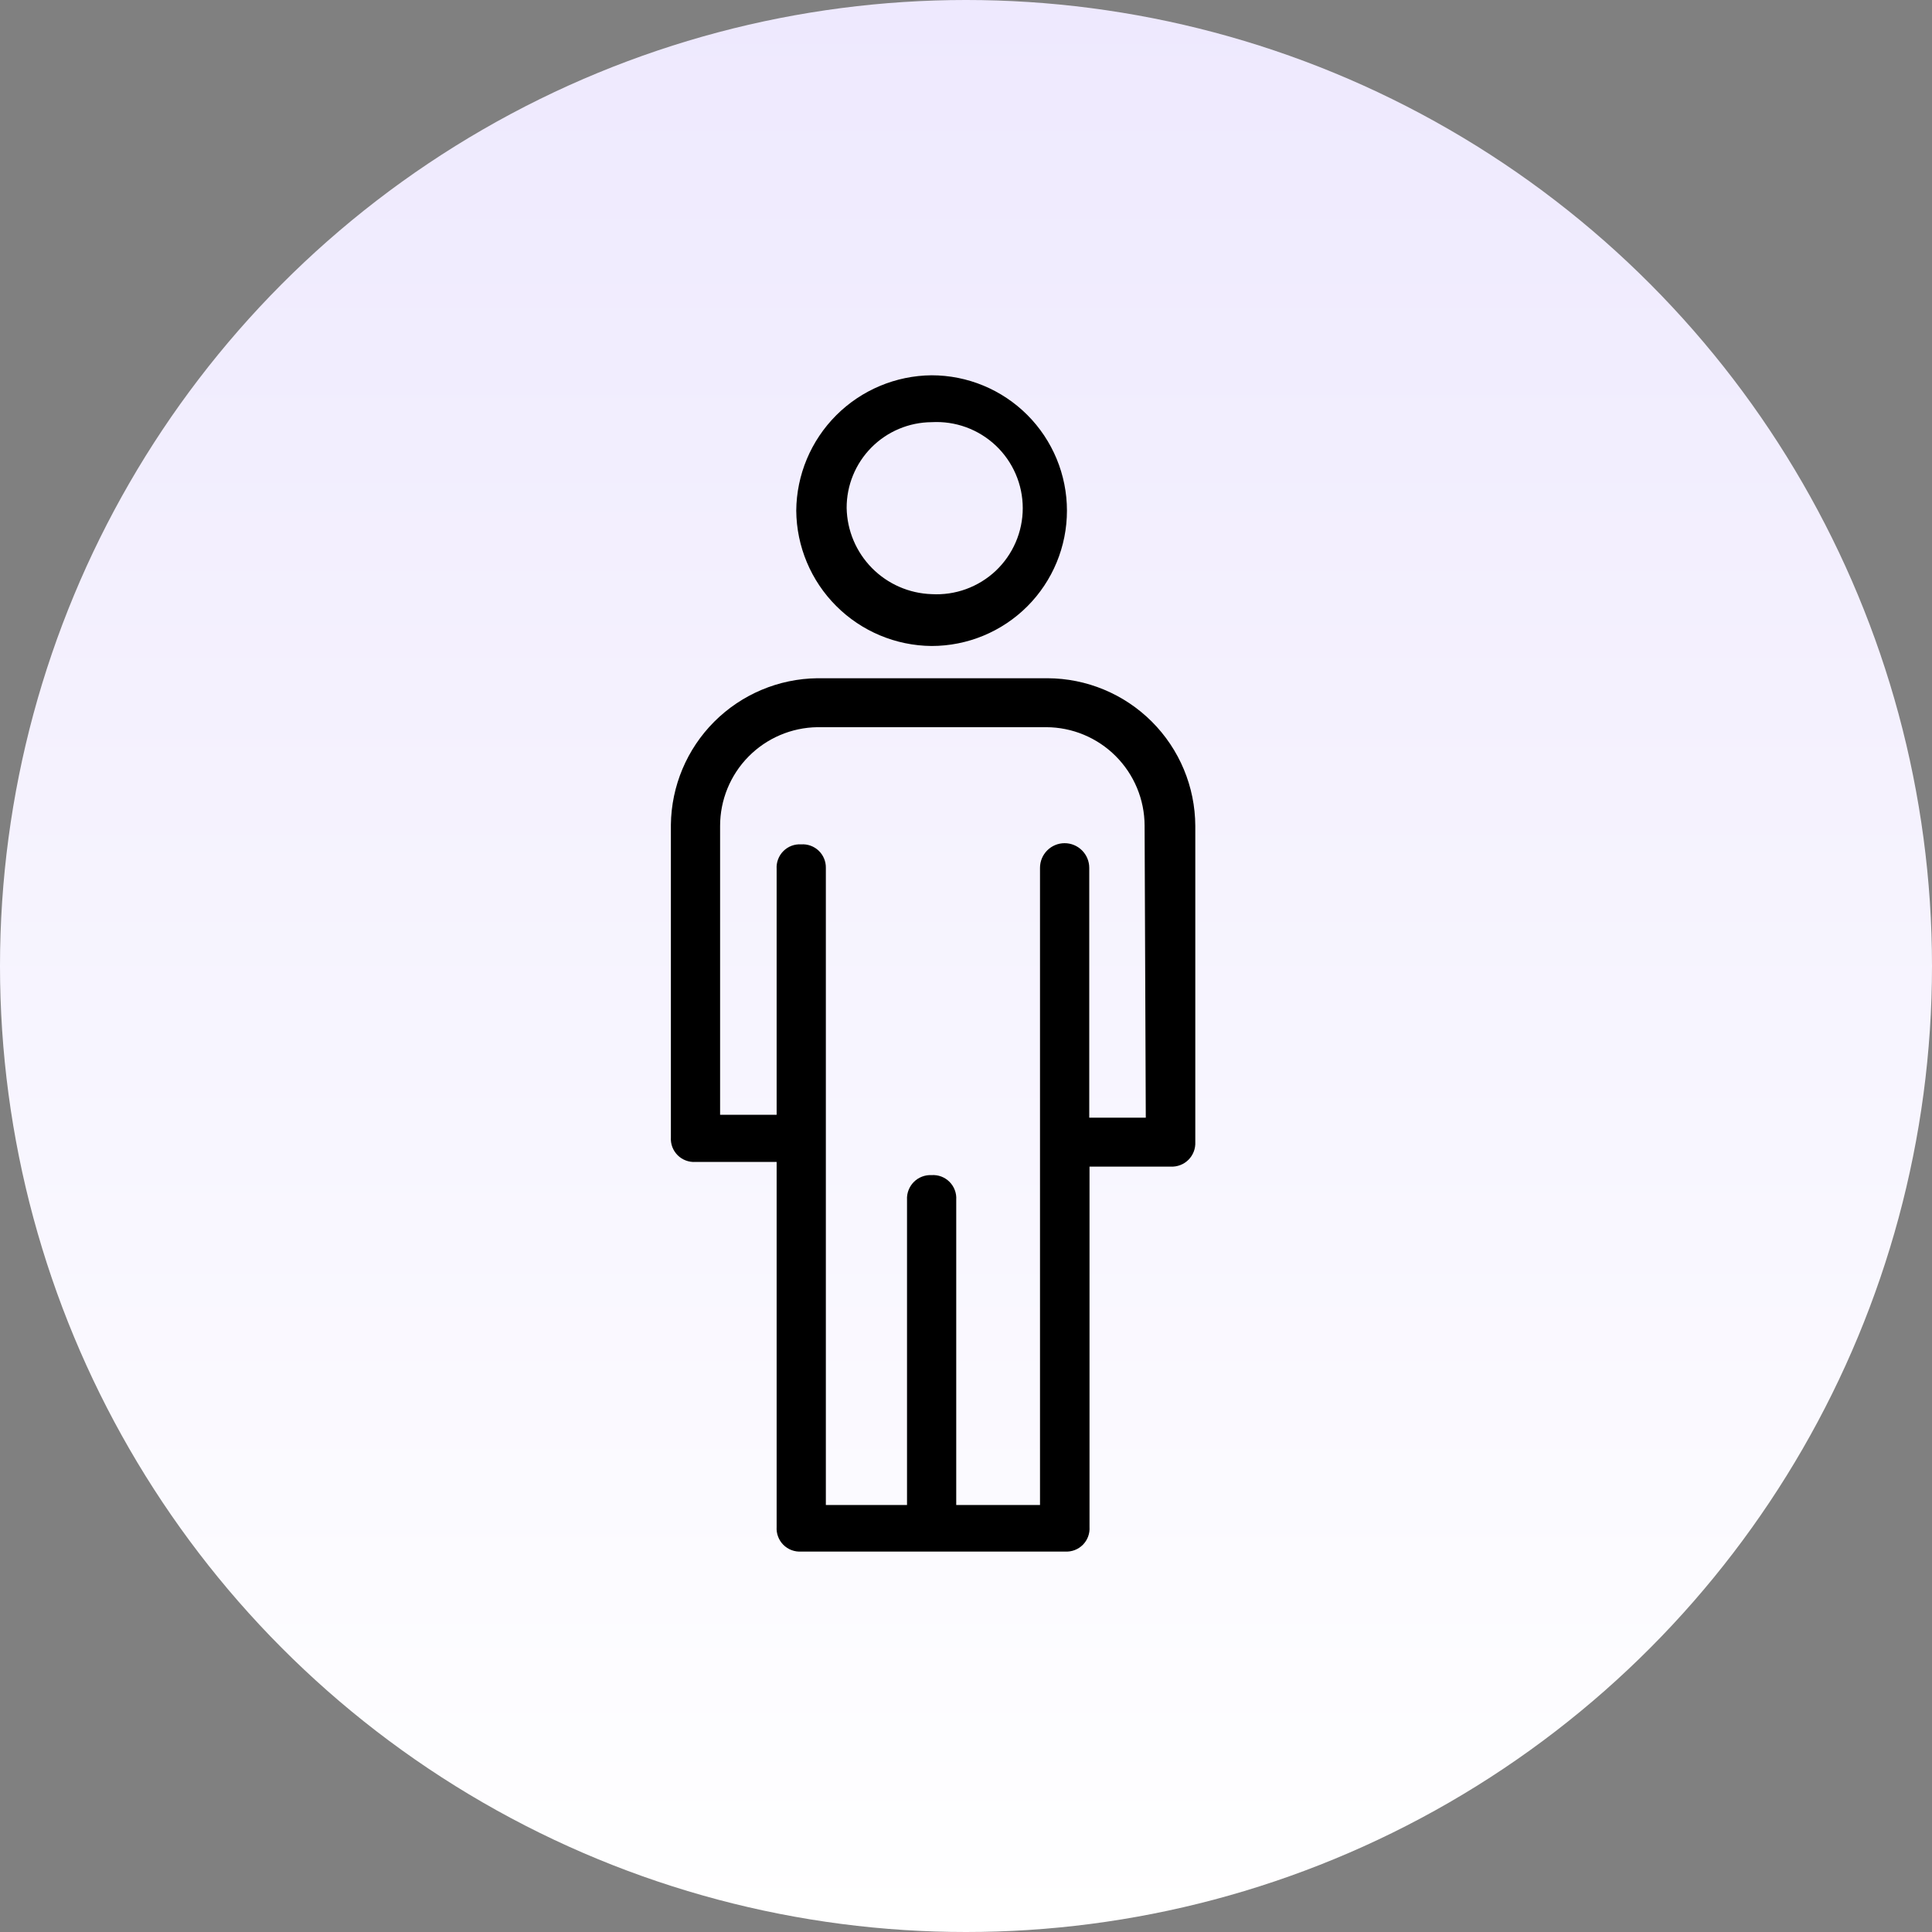 <svg xmlns="http://www.w3.org/2000/svg" fill="none" viewBox="0 0 72 72" height="72" width="72">
<rect x="0" y="0" width="72" height="72" fill="#808080" stroke="none"/>
<circle fill="url(#paint0_linear_3964_274)" r="36" cy="36" cx="36"></circle>
<path fill="black" d="M34.718 24.074C36.056 24.074 37.339 23.543 38.285 22.597C39.23 21.651 39.762 20.368 39.762 19.03C39.762 17.693 39.23 16.41 38.285 15.464C37.339 14.518 36.056 13.986 34.718 13.986C33.384 13.998 32.107 14.533 31.164 15.476C30.22 16.42 29.685 17.696 29.674 19.03C29.685 20.365 30.22 21.641 31.164 22.584C32.107 23.528 33.384 24.063 34.718 24.074V24.074ZM34.718 15.733C35.154 15.708 35.592 15.772 36.002 15.921C36.413 16.071 36.789 16.303 37.108 16.603C37.426 16.903 37.679 17.265 37.852 17.666C38.026 18.068 38.115 18.5 38.115 18.938C38.115 19.375 38.026 19.808 37.852 20.209C37.679 20.61 37.426 20.972 37.108 21.273C36.789 21.573 36.413 21.804 36.002 21.954C35.592 22.104 35.154 22.167 34.718 22.142C33.88 22.114 33.084 21.766 32.495 21.169C31.905 20.571 31.568 19.771 31.552 18.932C31.549 18.088 31.88 17.278 32.474 16.678C33.067 16.079 33.874 15.739 34.718 15.733V15.733Z"></path>
<path fill="black" d="M39.031 25.276H30.461C29.018 25.293 27.64 25.874 26.619 26.894C25.599 27.914 25.019 29.293 25.002 30.735V42.385C24.994 42.507 25.012 42.63 25.055 42.745C25.099 42.86 25.166 42.964 25.253 43.051C25.339 43.138 25.444 43.205 25.559 43.248C25.674 43.291 25.796 43.31 25.919 43.302H28.943V56.905C28.935 57.028 28.953 57.151 28.997 57.266C29.04 57.38 29.107 57.485 29.194 57.572C29.281 57.658 29.385 57.726 29.5 57.769C29.615 57.812 29.738 57.83 29.86 57.822H39.686C39.809 57.83 39.932 57.812 40.047 57.769C40.161 57.726 40.266 57.658 40.353 57.572C40.44 57.485 40.507 57.38 40.55 57.266C40.593 57.151 40.611 57.028 40.603 56.905V43.476H43.628C43.75 43.483 43.872 43.463 43.986 43.419C44.1 43.376 44.204 43.308 44.29 43.222C44.377 43.135 44.444 43.032 44.488 42.917C44.532 42.803 44.551 42.681 44.545 42.559V30.779C44.539 29.32 43.956 27.922 42.923 26.891C41.89 25.86 40.491 25.279 39.031 25.276V25.276ZM42.7 41.653H40.593V32.34C40.593 32.097 40.496 31.864 40.324 31.692C40.152 31.52 39.919 31.423 39.675 31.423C39.432 31.423 39.199 31.52 39.027 31.692C38.855 31.864 38.758 32.097 38.758 32.34V56.087H35.636V44.71C35.644 44.588 35.626 44.465 35.582 44.35C35.539 44.235 35.472 44.131 35.385 44.044C35.298 43.957 35.194 43.89 35.079 43.846C34.964 43.803 34.841 43.785 34.719 43.793C34.597 43.787 34.475 43.806 34.361 43.85C34.246 43.894 34.143 43.961 34.056 44.048C33.97 44.134 33.903 44.238 33.859 44.352C33.815 44.466 33.795 44.588 33.802 44.71V56.087H30.777V32.34C30.779 32.221 30.756 32.103 30.71 31.994C30.664 31.884 30.596 31.785 30.51 31.703C30.424 31.621 30.322 31.558 30.21 31.517C30.098 31.476 29.979 31.459 29.86 31.467C29.738 31.459 29.615 31.477 29.5 31.52C29.385 31.563 29.281 31.631 29.194 31.718C29.107 31.804 29.04 31.909 28.997 32.024C28.953 32.139 28.935 32.261 28.943 32.384V41.544H26.836V30.779C26.836 29.812 27.216 28.885 27.894 28.196C28.573 27.508 29.494 27.114 30.461 27.1H38.988C39.96 27.102 40.891 27.49 41.578 28.177C42.266 28.865 42.653 29.796 42.656 30.768L42.7 41.653Z"></path>
<defs>
<linearGradient gradientUnits="userSpaceOnUse" y2="72" x2="36" y1="0" x1="36" id="paint0_linear_3964_274">
<stop stop-color="#EEE9FE"></stop>
<stop stop-color="white" offset="1"></stop>
</linearGradient>
</defs>
</svg>
